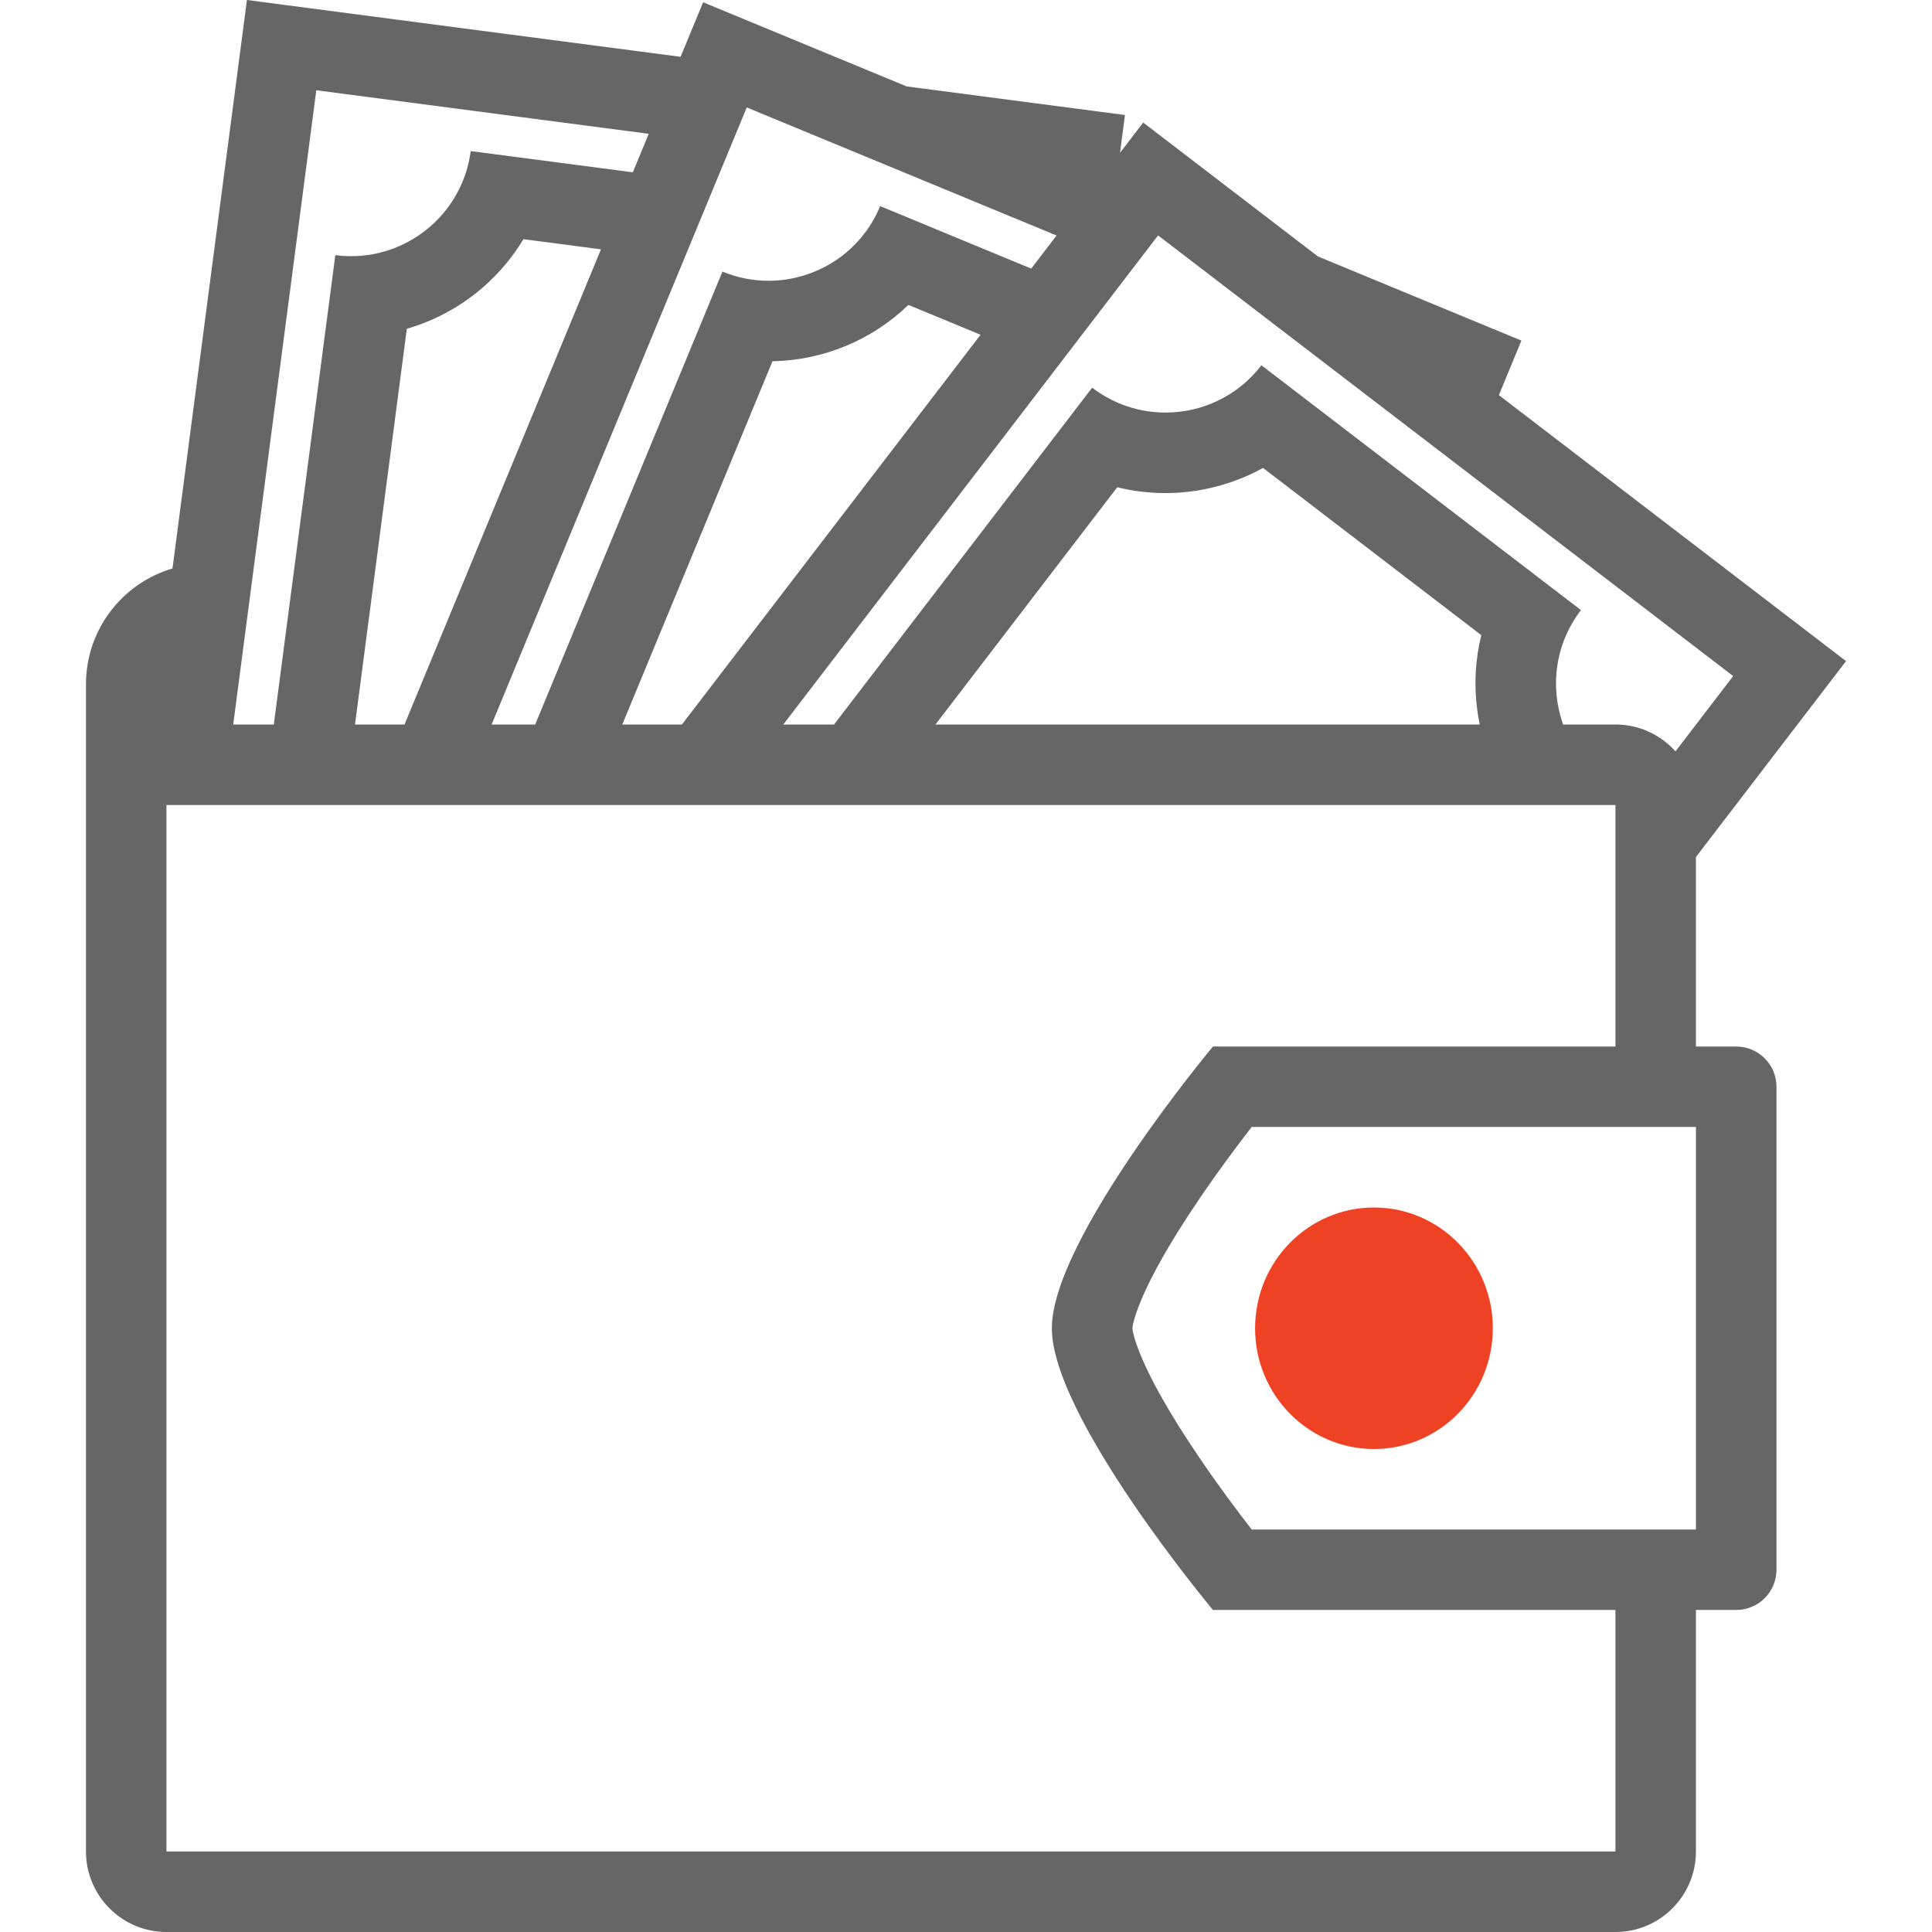 <?xml version="1.0" encoding="utf-8"?>
<!-- Generator: Adobe Illustrator 16.0.0, SVG Export Plug-In . SVG Version: 6.00 Build 0)  -->
<!DOCTYPE svg PUBLIC "-//W3C//DTD SVG 1.1//EN" "http://www.w3.org/Graphics/SVG/1.1/DTD/svg11.dtd">
<svg version="1.1" id="Layer_3" xmlns="http://www.w3.org/2000/svg" xmlns:xlink="http://www.w3.org/1999/xlink" x="0px" y="0px"
	 width="360px" height="360px" viewBox="0 0 360 360" enable-background="new 0 0 360 360" xml:space="preserve">
<g>
	<g>
		<g>
			<path fill="#666666" d="M323.515,195.007h-7.504v-35.315l27.971-36.502l-64.688-49.564l4.197-10.162l-37.902-15.672
				l-32.574-24.96l-4.318,5.641l0.923-7.042L168.932,16.1L131.018,0.423l-4.201,10.162L46.012,0L32.141,105.924
				c-9.321,2.747-16.122,11.365-16.122,21.578v217.49c0,8.284,6.713,15.008,14.996,15.008h270c8.283,0,14.996-6.724,14.996-15.008
				v-45h7.504c4.143,0,7.504-3.352,7.504-7.492v-90C331.019,198.357,327.657,195.007,323.515,195.007z M215.794,43.863
				l107.16,82.112l-10.755,14.035c-2.747-3.076-6.735-5.01-11.185-5.01h-9.744c-2.505-6.959-1.517-15.013,3.317-21.319
				l-59.546-45.621c-4.416,5.785-11.107,8.816-17.863,8.816c-4.779,0-9.592-1.51-13.668-4.642L155.413,135h-9.454L215.794,43.863z
				 M275.263,132.287c0.121,0.912,0.275,1.818,0.461,2.713H174.31l33.871-44.204c2.912,0.714,5.922,1.082,8.998,1.082
				c5.625,0,11.271-1.291,16.326-3.73c0.614-0.302,1.241-0.621,1.845-0.956l40.672,31.163
				C274.9,122.849,274.637,127.557,275.263,132.287z M127.063,135h-11.107l27.987-67.687c9.674-0.187,18.645-4.043,25.324-10.498
				l13.447,5.559L127.063,135z M139.147,20.018l57.729,23.867l-4.725,6.164l-28.146-11.64c-3.582,8.674-11.965,13.909-20.803,13.909
				c-2.862,0-5.773-0.549-8.586-1.709L99.724,135H91.61L139.147,20.018z M75.378,135h-9.229l9.656-73.734
				c5.208-1.511,10.075-4.143,14.233-7.762c2.972-2.593,5.492-5.609,7.492-8.938l14.453,1.895L75.378,135z M58.938,16.82
				l61.947,8.113l-2.967,7.174l-30.207-3.955C86.228,39.484,76.554,47.736,65.43,47.736c-0.978,0-1.961-0.066-2.949-0.192
				L51.021,135h-7.564L58.938,16.82z M301.016,344.992L301.016,344.992h-270v-194.99h270v45.005h-75.004
				c0,0-30.015,35.926-30.015,52.493s30.015,52.492,30.015,52.492h75.004V344.992z M316.012,285.007H233.24
				c-2.658-3.428-6.206-8.151-9.733-13.358c-11.777-17.314-12.47-23.72-12.502-24.148c0.032-0.428,0.725-6.834,12.502-24.148
				c3.527-5.207,7.075-9.932,9.733-13.359h82.771V285.007z"/>
		</g>
	</g>
	<ellipse fill="#EF4123" cx="256.015" cy="247.5" rx="22.148" ry="22.5"/>
</g>
</svg>
